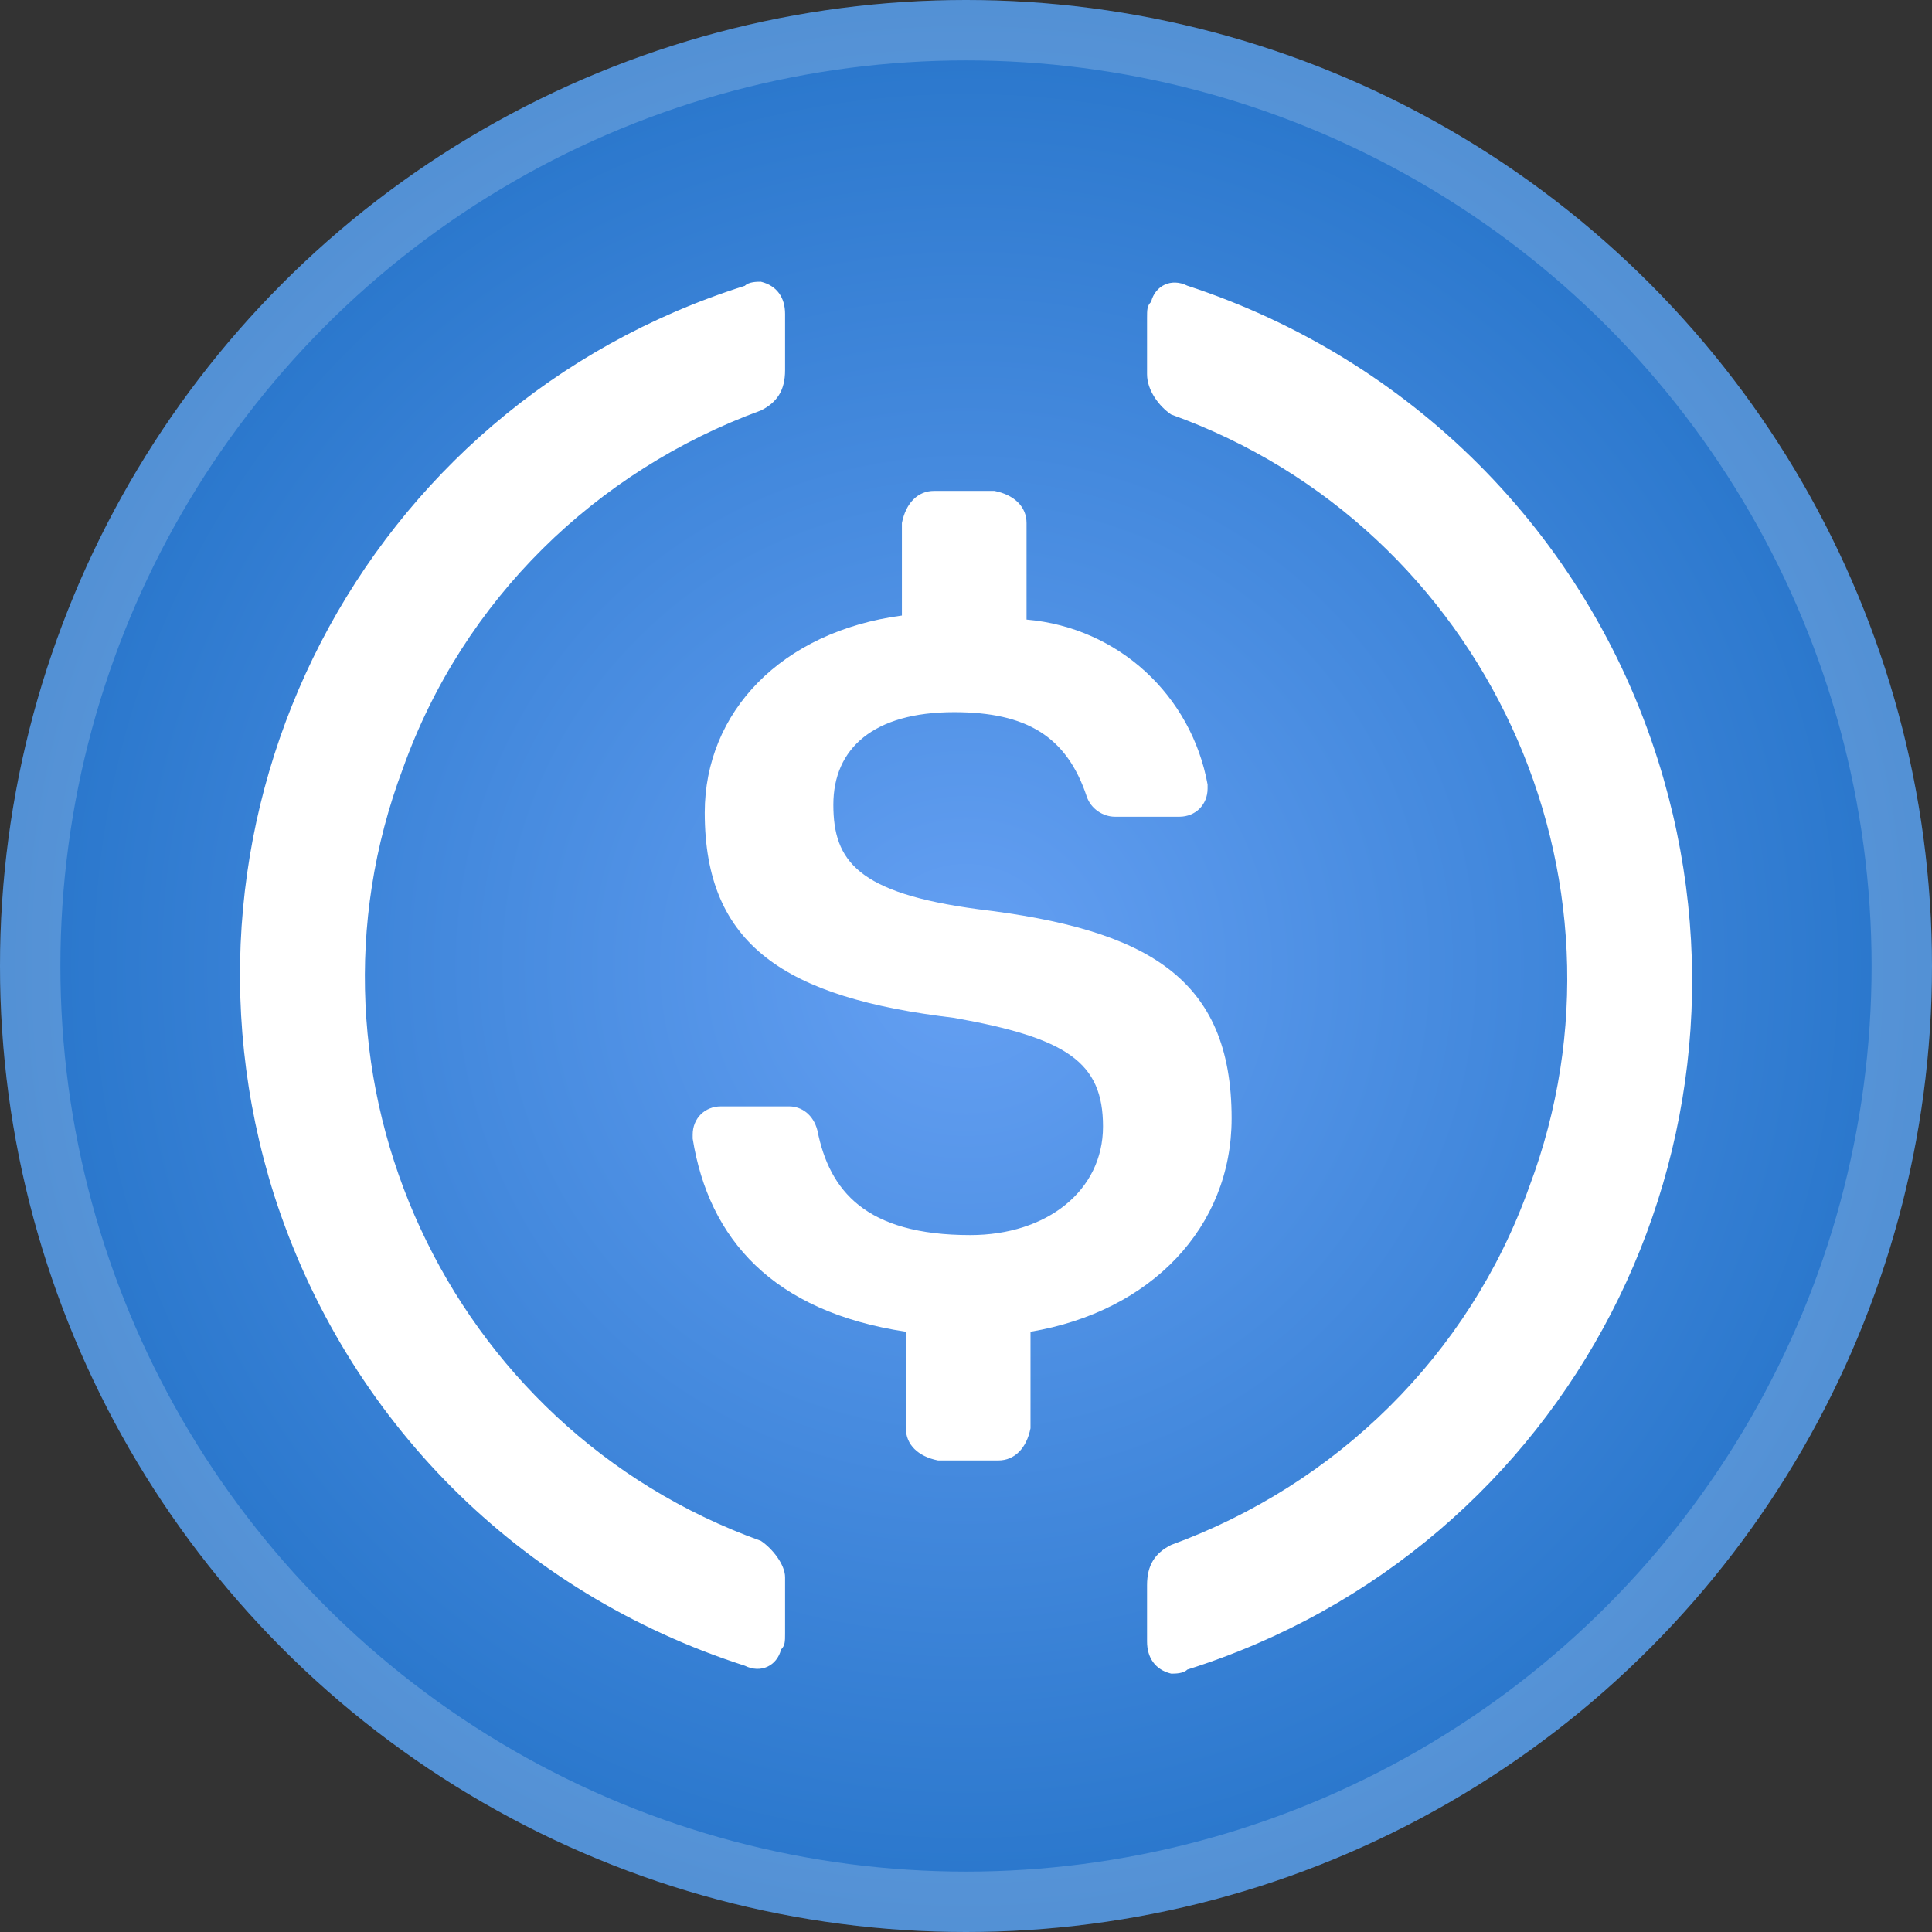 <svg width='62' height='62' viewBox='0 0 62 62' fill='none' xmlns='http://www.w3.org/2000/svg'><rect x="0" y="0" width="62" height="62" fill="#333333" stroke="none"/><g clip-path='url(#clip0_15244_2436)'><circle cx='31' cy='31' r='31' fill='url(#paint0_radial_15244_2436)'/><circle cx='31' cy='31' r='30.031' stroke='white' stroke-opacity='0.2' stroke-width='1.938'/><path d='M39.524 35.892C39.524 31.375 36.813 29.826 31.391 29.178C27.518 28.661 26.743 27.629 26.743 25.823C26.743 24.016 28.035 22.854 30.616 22.854C32.94 22.854 34.232 23.629 34.876 25.565C35.007 25.953 35.394 26.21 35.781 26.21H37.848C38.365 26.21 38.753 25.823 38.753 25.305V25.175C38.235 22.334 35.911 20.14 32.943 19.883V16.784C32.943 16.267 32.556 15.88 31.911 15.753H29.975C29.457 15.753 29.07 16.14 28.943 16.784V19.753C25.07 20.27 22.616 22.851 22.616 26.08C22.616 30.34 25.197 32.019 30.619 32.664C34.235 33.308 35.397 34.083 35.397 36.15C35.397 38.216 33.59 39.635 31.137 39.635C27.781 39.635 26.619 38.216 26.232 36.28C26.102 35.762 25.714 35.505 25.327 35.505H23.133C22.616 35.505 22.229 35.892 22.229 36.41V36.54C22.746 39.769 24.809 42.092 29.07 42.737V45.835C29.07 46.353 29.457 46.74 30.102 46.867H32.038C32.556 46.867 32.943 46.48 33.07 45.835V42.737C36.94 42.089 39.524 39.378 39.524 35.892Z' fill='white'/><path d='M24.419 49.448C14.349 45.833 9.184 34.601 12.93 24.661C14.867 19.238 19.127 15.108 24.419 13.172C24.937 12.915 25.194 12.527 25.194 11.88V10.073C25.194 9.556 24.937 9.168 24.419 9.041C24.289 9.041 24.032 9.041 23.902 9.172C11.638 13.045 4.924 26.083 8.797 38.35C11.121 45.578 16.673 51.131 23.902 53.455C24.419 53.712 24.934 53.455 25.064 52.937C25.194 52.807 25.194 52.68 25.194 52.42V50.613C25.194 50.223 24.806 49.709 24.419 49.448ZM38.102 9.168C37.584 8.911 37.07 9.168 36.94 9.686C36.81 9.816 36.81 9.943 36.81 10.203V12.01C36.81 12.527 37.197 13.041 37.584 13.302C47.654 16.918 52.82 28.15 49.074 38.089C47.137 43.512 42.877 47.642 37.584 49.578C37.067 49.836 36.81 50.223 36.81 50.871V52.677C36.81 53.194 37.067 53.582 37.584 53.709C37.715 53.709 37.972 53.709 38.102 53.579C50.366 49.706 57.08 36.667 53.207 24.4C50.883 17.045 45.204 11.492 38.102 9.168Z' fill='white'/></g><defs><radialGradient id='paint0_radial_15244_2436' cx='0' cy='0' r='1' gradientUnits='userSpaceOnUse' gradientTransform='translate(31 31) rotate(90) scale(31)'><stop stop-color='#65A0F3'/><stop offset='1' stop-color='#2775CA'/></radialGradient><clipPath id='clip0_15244_2436'><rect width='62' height='62' fill='white'/></clipPath></defs></svg>